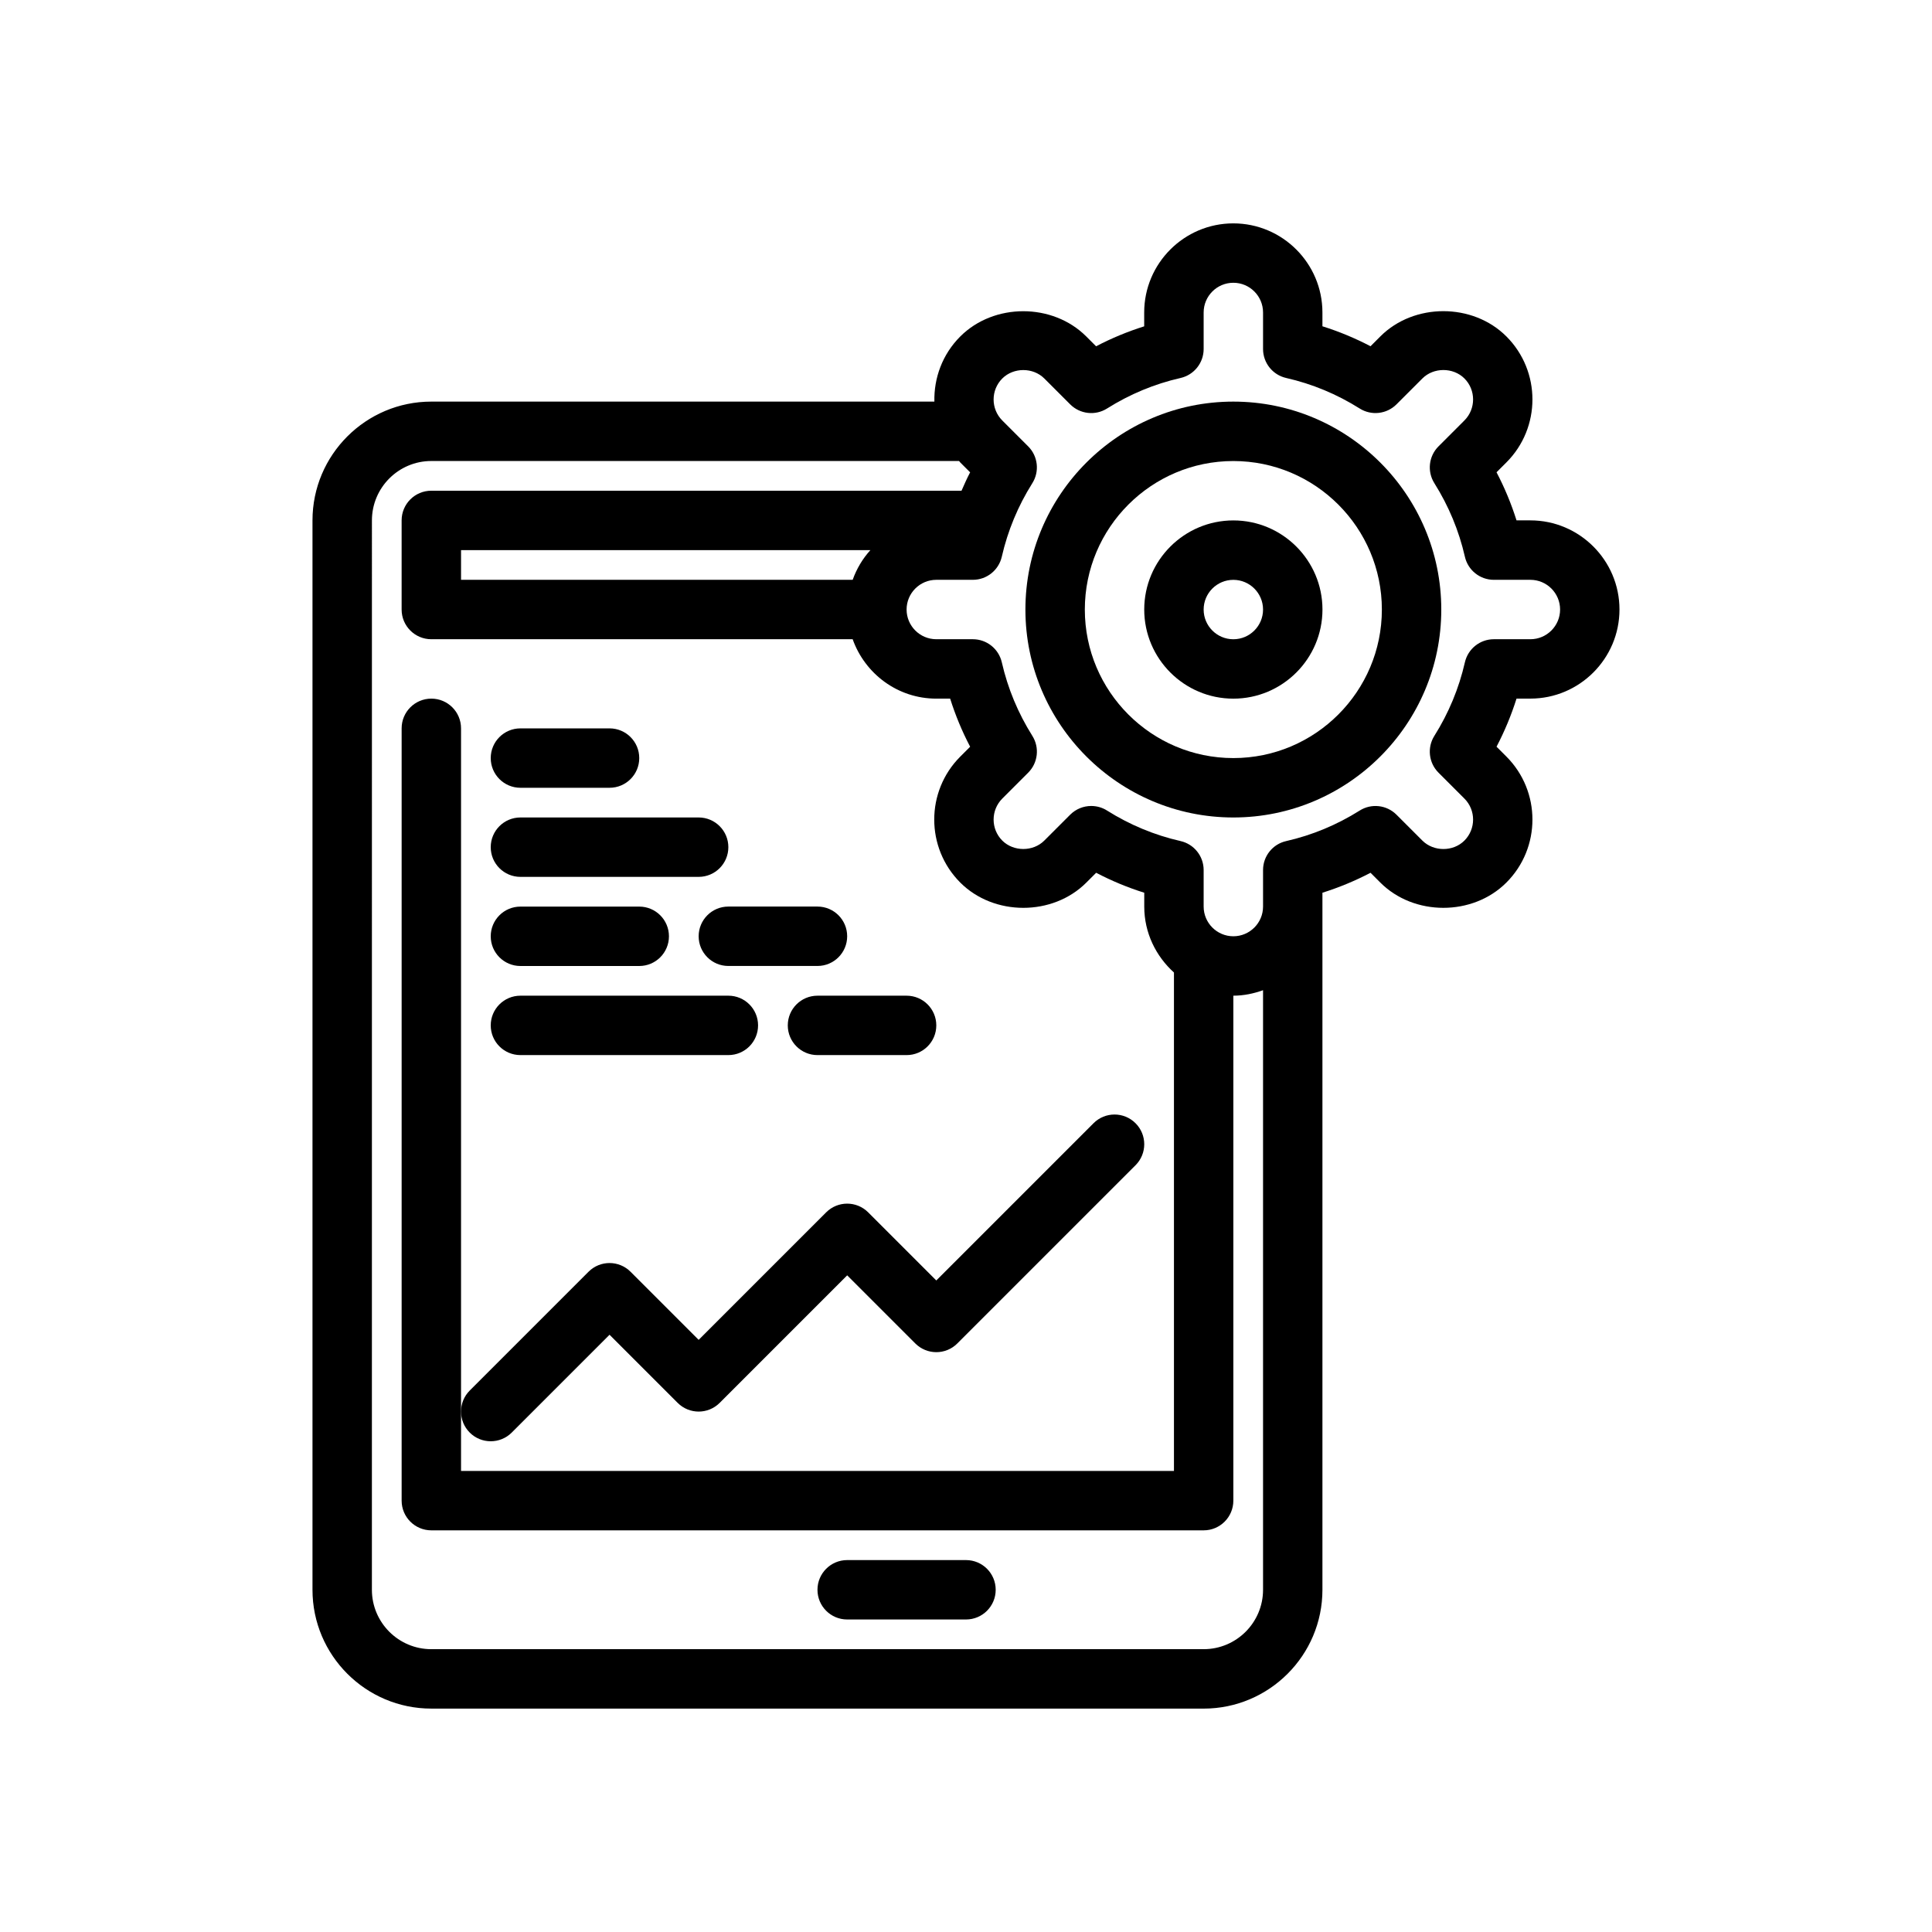 <?xml version="1.0" encoding="UTF-8"?>
<!-- Uploaded to: SVG Find, www.svgfind.com, Generator: SVG Find Mixer Tools -->
<svg fill="#000000" width="800px" height="800px" version="1.1" viewBox="144 144 512 512" xmlns="http://www.w3.org/2000/svg">
 <g>
  <path d="m470.85 329.15c13.02 0 23.617-10.598 23.617-23.617s-10.598-23.617-23.617-23.617c-13.02 0-23.617 10.598-23.617 23.617 0 13.023 10.598 23.617 23.617 23.617zm0-31.484c4.344 0 7.871 3.535 7.871 7.871 0 4.336-3.527 7.871-7.871 7.871s-7.871-3.535-7.871-7.871c0-4.34 3.523-7.871 7.871-7.871z"/>
  <path d="m470.85 360.64c30.379 0 55.105-24.719 55.105-55.105s-24.727-55.105-55.105-55.105-55.105 24.719-55.105 55.105c0 30.391 24.727 55.105 55.105 55.105zm0-94.461c21.703 0 39.359 17.656 39.359 39.359s-17.656 39.359-39.359 39.359-39.359-17.656-39.359-39.359 17.656-39.359 39.359-39.359z"/>
  <path d="m258.3 596.8h204.67c17.367 0 31.488-14.121 31.488-31.488v-184.73c4.394-1.387 8.66-3.148 12.746-5.289l2.598 2.598c8.91 8.918 24.473 8.934 33.402 0 9.211-9.203 9.211-24.191 0-33.402l-2.606-2.606c2.141-4.094 3.914-8.352 5.297-12.746h3.668c13.02 0 23.617-10.598 23.617-23.617 0-13.02-10.598-23.617-23.617-23.617h-3.668c-1.387-4.394-3.148-8.652-5.297-12.746l2.606-2.606c9.211-9.203 9.211-24.191 0-33.402-8.926-8.926-24.496-8.91-33.395 0l-2.606 2.606c-4.094-2.141-8.359-3.914-12.746-5.289v-3.656c0-13.02-10.598-23.617-23.617-23.617s-23.617 10.598-23.617 23.617v3.668c-4.394 1.387-8.66 3.148-12.746 5.289l-2.598-2.598c-8.91-8.918-24.473-8.934-33.402 0-4.746 4.746-7 11.02-6.856 17.254l-133.32 0.004c-17.367 0-31.488 14.121-31.488 31.488v283.39c0 17.363 14.125 31.488 31.488 31.488zm151.32-352.5c2.992-2.977 8.156-2.969 11.133 0l6.863 6.863c2.606 2.598 6.66 3.055 9.762 1.094 6.031-3.793 12.578-6.519 19.477-8.086 3.582-0.816 6.125-4.004 6.125-7.68v-9.684c0-4.336 3.527-7.871 7.871-7.871s7.871 3.535 7.871 7.871v9.684c0 3.676 2.543 6.863 6.125 7.676 6.894 1.566 13.445 4.289 19.477 8.086 3.109 1.961 7.156 1.504 9.762-1.094l6.871-6.871c2.969-2.961 8.133-2.977 11.125 0 3.07 3.07 3.07 8.062 0 11.141l-6.863 6.863c-2.598 2.598-3.055 6.652-1.094 9.762 3.785 6.023 6.512 12.57 8.086 19.477 0.812 3.586 4 6.129 7.676 6.129h9.684c4.344 0 7.871 3.535 7.871 7.871 0 4.336-3.527 7.871-7.871 7.871h-9.684c-3.676 0-6.856 2.543-7.676 6.125-1.574 6.894-4.297 13.453-8.086 19.477-1.961 3.109-1.504 7.164 1.094 9.762l6.863 6.863c3.07 3.07 3.07 8.062 0 11.141-2.984 2.984-8.148 2.969-11.133 0l-6.863-6.863c-2.606-2.606-6.66-3.055-9.762-1.094-6.031 3.793-12.578 6.519-19.477 8.086-3.582 0.805-6.125 3.992-6.125 7.668v9.684c0 4.336-3.527 7.871-7.871 7.871s-7.871-3.535-7.871-7.871v-9.684c0-3.676-2.543-6.863-6.125-7.676-6.894-1.566-13.445-4.289-19.477-8.086-1.289-0.82-2.754-1.211-4.195-1.211-2.031 0-4.047 0.789-5.566 2.305l-6.871 6.871c-2.961 2.961-8.133 2.977-11.125 0-3.07-3.07-3.07-8.062 0-11.141l6.863-6.863c2.598-2.598 3.055-6.652 1.094-9.762-3.785-6.023-6.512-12.57-8.086-19.477-0.816-3.582-4.004-6.125-7.68-6.125h-9.684c-4.344 0-7.871-3.535-7.871-7.871 0-4.336 3.527-7.871 7.871-7.871h9.684c3.676 0 6.856-2.543 7.676-6.125 1.574-6.894 4.297-13.453 8.086-19.477 1.961-3.109 1.504-7.164-1.094-9.762l-6.863-6.863c-3.066-3.07-3.066-8.062 0.004-11.133zm-143.44 53.359v-7.871h108.48c-2.055 2.273-3.644 4.93-4.691 7.871zm-23.617-15.746c0-8.684 7.062-15.742 15.742-15.742h139.86c0.117 0.125 0.195 0.277 0.324 0.395l2.606 2.606c-0.836 1.59-1.566 3.227-2.281 4.871h-140.51c-4.352 0-7.871 3.527-7.871 7.871v23.617c0 4.344 3.519 7.871 7.871 7.871h111.66c3.258 9.141 11.918 15.742 22.168 15.742h3.668c1.387 4.394 3.148 8.652 5.297 12.746l-2.606 2.606c-9.211 9.203-9.211 24.191 0 33.402 8.926 8.926 24.496 8.91 33.395 0l2.606-2.606c4.094 2.141 8.359 3.914 12.746 5.289v3.668c0 6.949 3.078 13.145 7.871 17.477v132.09h-188.93v-196.8c0-4.344-3.519-7.871-7.871-7.871-4.352 0-7.871 3.527-7.871 7.871v204.67c0 4.344 3.519 7.871 7.871 7.871h204.67c4.352 0 7.871-3.527 7.871-7.871v-133.82c2.769 0 5.398-0.566 7.871-1.449v158.89c0 8.684-7.062 15.742-15.742 15.742h-204.68c-8.684 0-15.742-7.062-15.742-15.742z"/>
  <path d="m368.51 573.18h31.488c4.352 0 7.871-3.527 7.871-7.871s-3.519-7.871-7.871-7.871h-31.488c-4.352 0-7.871 3.527-7.871 7.871-0.004 4.344 3.516 7.871 7.871 7.871z"/>
  <path d="m281.92 352.77h23.617c4.352 0 7.871-3.527 7.871-7.871s-3.519-7.871-7.871-7.871h-23.617c-4.352 0-7.871 3.527-7.871 7.871s3.519 7.871 7.871 7.871z"/>
  <path d="m281.92 376.38h47.23c4.352 0 7.871-3.527 7.871-7.871s-3.519-7.871-7.871-7.871h-47.23c-4.352 0-7.871 3.527-7.871 7.871s3.519 7.871 7.871 7.871z"/>
  <path d="m281.92 400h31.488c4.352 0 7.871-3.527 7.871-7.871s-3.519-7.871-7.871-7.871h-31.488c-4.352 0-7.871 3.527-7.871 7.871s3.519 7.871 7.871 7.871z"/>
  <path d="m281.92 423.61h55.105c4.352 0 7.871-3.527 7.871-7.871s-3.519-7.871-7.871-7.871h-55.105c-4.352 0-7.871 3.527-7.871 7.871 0 4.348 3.519 7.871 7.871 7.871z"/>
  <path d="m329.15 392.12c0 4.344 3.519 7.871 7.871 7.871h23.617c4.352 0 7.871-3.527 7.871-7.871s-3.519-7.871-7.871-7.871h-23.617c-4.352 0-7.871 3.527-7.871 7.871z"/>
  <path d="m352.77 415.74c0 4.344 3.519 7.871 7.871 7.871h23.617c4.352 0 7.871-3.527 7.871-7.871s-3.519-7.871-7.871-7.871h-23.617c-4.352 0-7.871 3.527-7.871 7.871z"/>
  <path d="m274.05 525.95c2.016 0 4.031-0.77 5.566-2.305l25.922-25.922 18.051 18.051c3.078 3.078 8.055 3.078 11.133 0l33.793-33.797 18.051 18.051c3.078 3.078 8.055 3.078 11.133 0l47.23-47.23c3.078-3.078 3.078-8.055 0-11.133-3.078-3.078-8.055-3.078-11.133 0l-41.668 41.668-18.051-18.051c-3.078-3.078-8.055-3.078-11.133 0l-33.793 33.793-18.051-18.051c-3.078-3.078-8.055-3.078-11.133 0l-31.488 31.488c-1.531 1.535-2.301 3.551-2.301 5.566s0.77 4.031 2.305 5.566c1.535 1.535 3.551 2.305 5.566 2.305z"/>
 </g>
</svg>